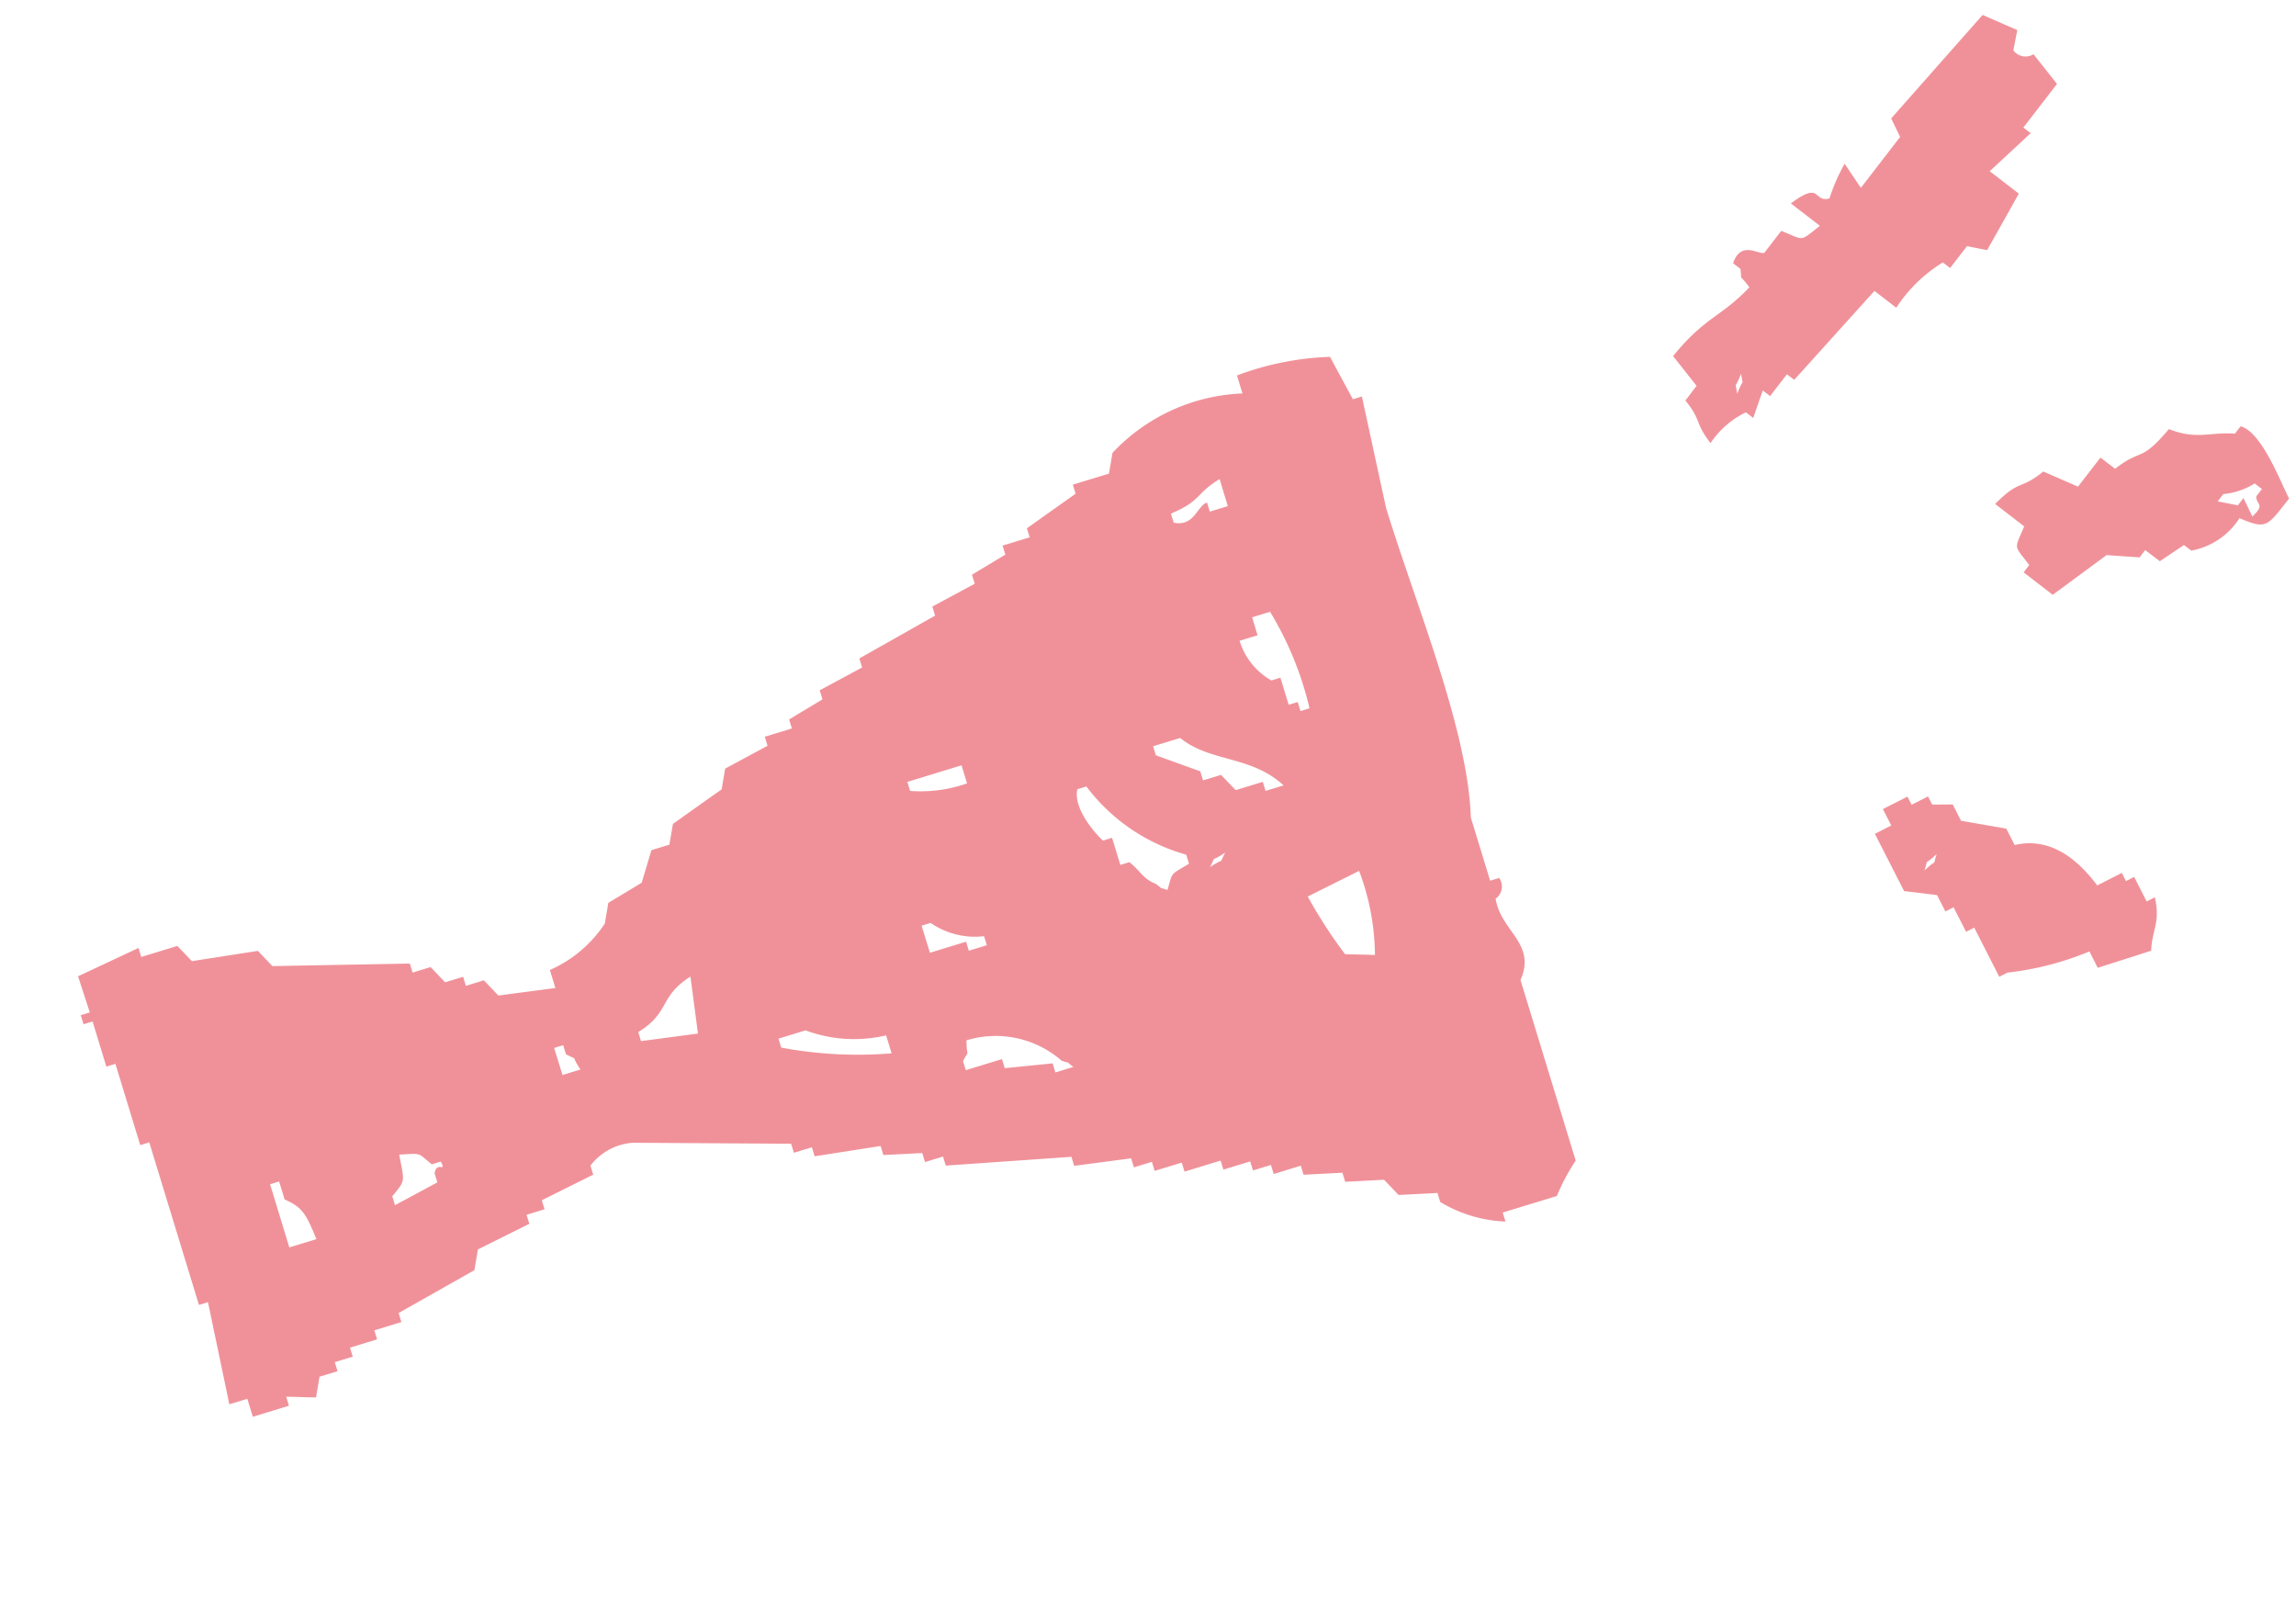 <svg xmlns="http://www.w3.org/2000/svg" width="85.451" height="59.62" viewBox="0 0 85.451 59.62"><g transform="translate(-1.373 23.537) rotate(-17)"><g transform="translate(63.831)"><path d="M2740.442,3465.867l-.674-.36-.836.594-.2-.279a5.539,5.539,0,0,0-2.149,1.106l-.593-.836-3.823,2.292-.2-.278-.836.593-.2-.279-.638.873-.2-.279a3.3,3.3,0,0,0-1.592.71c-.346-.9-.07-.9-.432-1.79l.557-.4c-.17-.437-.342-.875-.512-1.312,1.544-1.047,2.141-.868,3.461-1.618-.227-.676-.209-.213-.116-.756l-.2-.279c.541-.755,1.024.017,1.232-.035l.836-.593c.75.607.516.587,1.43.243l-.792-1.115c1.366-.488.786.223,1.43.243a6.866,6.866,0,0,1,.917-1.07l.315,1.035,1.951-1.385-.117-.755,4.38-2.688,1.07.917-.36.674a.559.559,0,0,0,.675.36q.255.657.512,1.313l-1.672,1.187.2.279-1.871.908.791,1.114Q2741.319,3465.037,2740.442,3465.867Zm-10.458,2.392c.438-.563.267-.131.36-.674C2729.906,3468.146,2730.076,3467.716,2729.983,3468.259Z" transform="translate(-2728.077 -3457.451)" fill="#f09199" fill-rule="evenodd"/><path d="M2731.587,3483.853a2.7,2.7,0,0,1-2.069.63l-.2-.279-1.034.315-.4-.557-.279.2-1.151-.441-2.348.827-.791-1.115.278-.2c-.325-.909-.385-.682.243-1.43l-.791-1.115c1.169-.625,1.019-.208,2.068-.63l1.07.917,1.115-.791.4.558c1.192-.455.948.075,2.347-.827.865.693,1.407.539,2.3.881l.278-.2c.711.426.824,2.535.945,3.1C2732.49,3484.429,2732.451,3484.582,2731.587,3483.853Zm.918-1.07a2.651,2.651,0,0,1-1.233.036l-.278.2.675.36.278-.2c.039.251.078.5.117.755.627-.306.246-.381.36-.675l.279-.2Z" transform="translate(-2713.155 -3463.153)" fill="#f09199" fill-rule="evenodd"/><path d="M2741.767,3501.792l-.119-.673a11.153,11.153,0,0,1-3.148-.138l-.336.059-.356-2.02-.336.059-.178-1.01-.337.06-.119-.673-1.129-.5-.416-2.356.673-.119-.119-.674,1.01-.177.06.336.673-.119.059.336.733.218.119.673,1.525.772.119.673c1.3.09,2.049,1.091,2.5,2.337l1.01-.178.059.337.337-.06.178,1.01.337-.06c-.084.995-.431,1.073-.713,1.861Q2742.806,3501.782,2741.767,3501.792Zm-5.109-5.346c.636-.321.3,0,.613-.455C2736.636,3496.312,2736.974,3495.995,2736.658,3496.446Z" transform="translate(-2733.271 -3466.635)" fill="#f09199" fill-rule="evenodd"/></g><g transform="translate(0 4.695)"><path d="M2766.139,3472.531l2.46-.351v.351h1.406l.351.7,2.46.352.351.7,4.92,1.405v.351h.7l.352.7h.7v.351h.7l.352.7,2.109.351v-.7a4.722,4.722,0,0,0,2.46-1.054l.352-.7,1.406-.352.7-1.053h.7q.175-.353.352-.7,1.054-.353,2.109-.7l.351-.7,1.757-.352v-.351h1.054v-.351l1.406-.351v-.352l1.757-.352v-.351l3.163-.7v-.352l1.757-.351v-.352l1.406-.351v-.352h1.054v-.351l2.109-.7v-.352h1.406l.352-.7a7.007,7.007,0,0,1,5.272-.7v-.7a10.822,10.822,0,0,1,3.514.351l.352,1.757h.351l-.351,4.217c0,3.77.506,8.8-.352,11.949v2.46h.352a.555.555,0,0,1-.352.7c-.178,1.212.976,2.038,0,3.163v7.028a7.368,7.368,0,0,0-1.054,1.054h-2.108v.351a5.087,5.087,0,0,1-2.109-1.406v-.351l-1.406-.352-.351-.7-1.406-.351v-.352l-1.406-.352v-.351h-1.054v-.352h-.7v-.351H2804.8v-.352h-1.406v-.351h-1.054v-.352h-.7v-.351l-2.109-.352v-.351l-4.568-1.055v-.351h-.7v-.352l-1.406-.352v-.351l-2.46-.352v-.351h-.7v-.352l-5.623-1.757a2.187,2.187,0,0,0-1.757.351v.353l-2.109.351v.352h-.7v.351l-2.109.352c-.116.234-.234.468-.351.7l-3.162.7v.352h-1.054v.351h-1.054v.351h-.7v.352h-.7l-.351.7-1.054-.351v.351h-1.406v-.7h-.7q.176-1.932.351-3.866h-.351v-6.325h-.351v-3.163h-.352v-1.756h-.352v-.352h.352Zm46.039-5.272c-1.042.267-.865.569-2.109.7v.352c.693.38,1.028-.36,1.406-.352v.352h.7Zm.352,5.272h-.7v.7h-.7a2.559,2.559,0,0,0,.7,1.757h.351v1.054h.352v.352h.351A12.317,12.317,0,0,0,2812.53,3472.531Zm-1.054,13,1.054.352a9.065,9.065,0,0,0,.351-3.163l-2.109.352A18.2,18.2,0,0,0,2811.475,3485.534Zm-2.109-7.028h1.054v.352h.7c-.831-1.426-2.358-1.613-3.163-2.812h-1.054v.352l1.406,1.054v.352h.7Zm-1.054,2.109c-.7.211-.3-.048-.7.352C2808.311,3480.754,2807.911,3481.014,2808.312,3480.614Zm-4.217-1.757h.351v1.054h.352c.293.413.3.745.7,1.054.3.4-.047.054.351.351.4-.592.213-.49,1.054-.7v-.352a7.009,7.009,0,0,1-2.812-3.514h-.352C2803.36,3477.412,2803.939,3478.6,2804.095,3478.857Zm-4.218-4.218h-2.109v.351a5.2,5.2,0,0,0,2.109.352Zm-3.163,10.894h1.406v.352l1.757.351v.352h.7c-.3-.4.048-.055-.352-.352a3.729,3.729,0,0,0-3.163-1.757c-.211.7.05.3-.351.7Zm0-4.568h1.406v.351h.7v-.351a2.914,2.914,0,0,1-1.758-1.054h-.351Zm-6.325,1.757a15.485,15.485,0,0,0,3.866,1.405v-.7a5.166,5.166,0,0,1-2.812-1.054h-1.054Zm-4.92-1.757,2.109.351.352-2.109c-1.356.376-1.1,1.052-2.46,1.406Zm-3.163.351h.7c-.211-.7.049-.3-.351-.7v-.352h-.352Zm-7.38,2.811,1.757-.351v-.351c.219-.446.431.139.351-.352h-.351c-.4-.591-.213-.49-1.054-.7-.12,1.049-.032.964-.7,1.406Zm-4.218.352h1.054c-.093-1-.146-1.282-.7-1.757v-.7h-.352Z" transform="translate(-2765.788 -3463.743)" fill="#f09199" fill-rule="evenodd"/></g></g></svg>